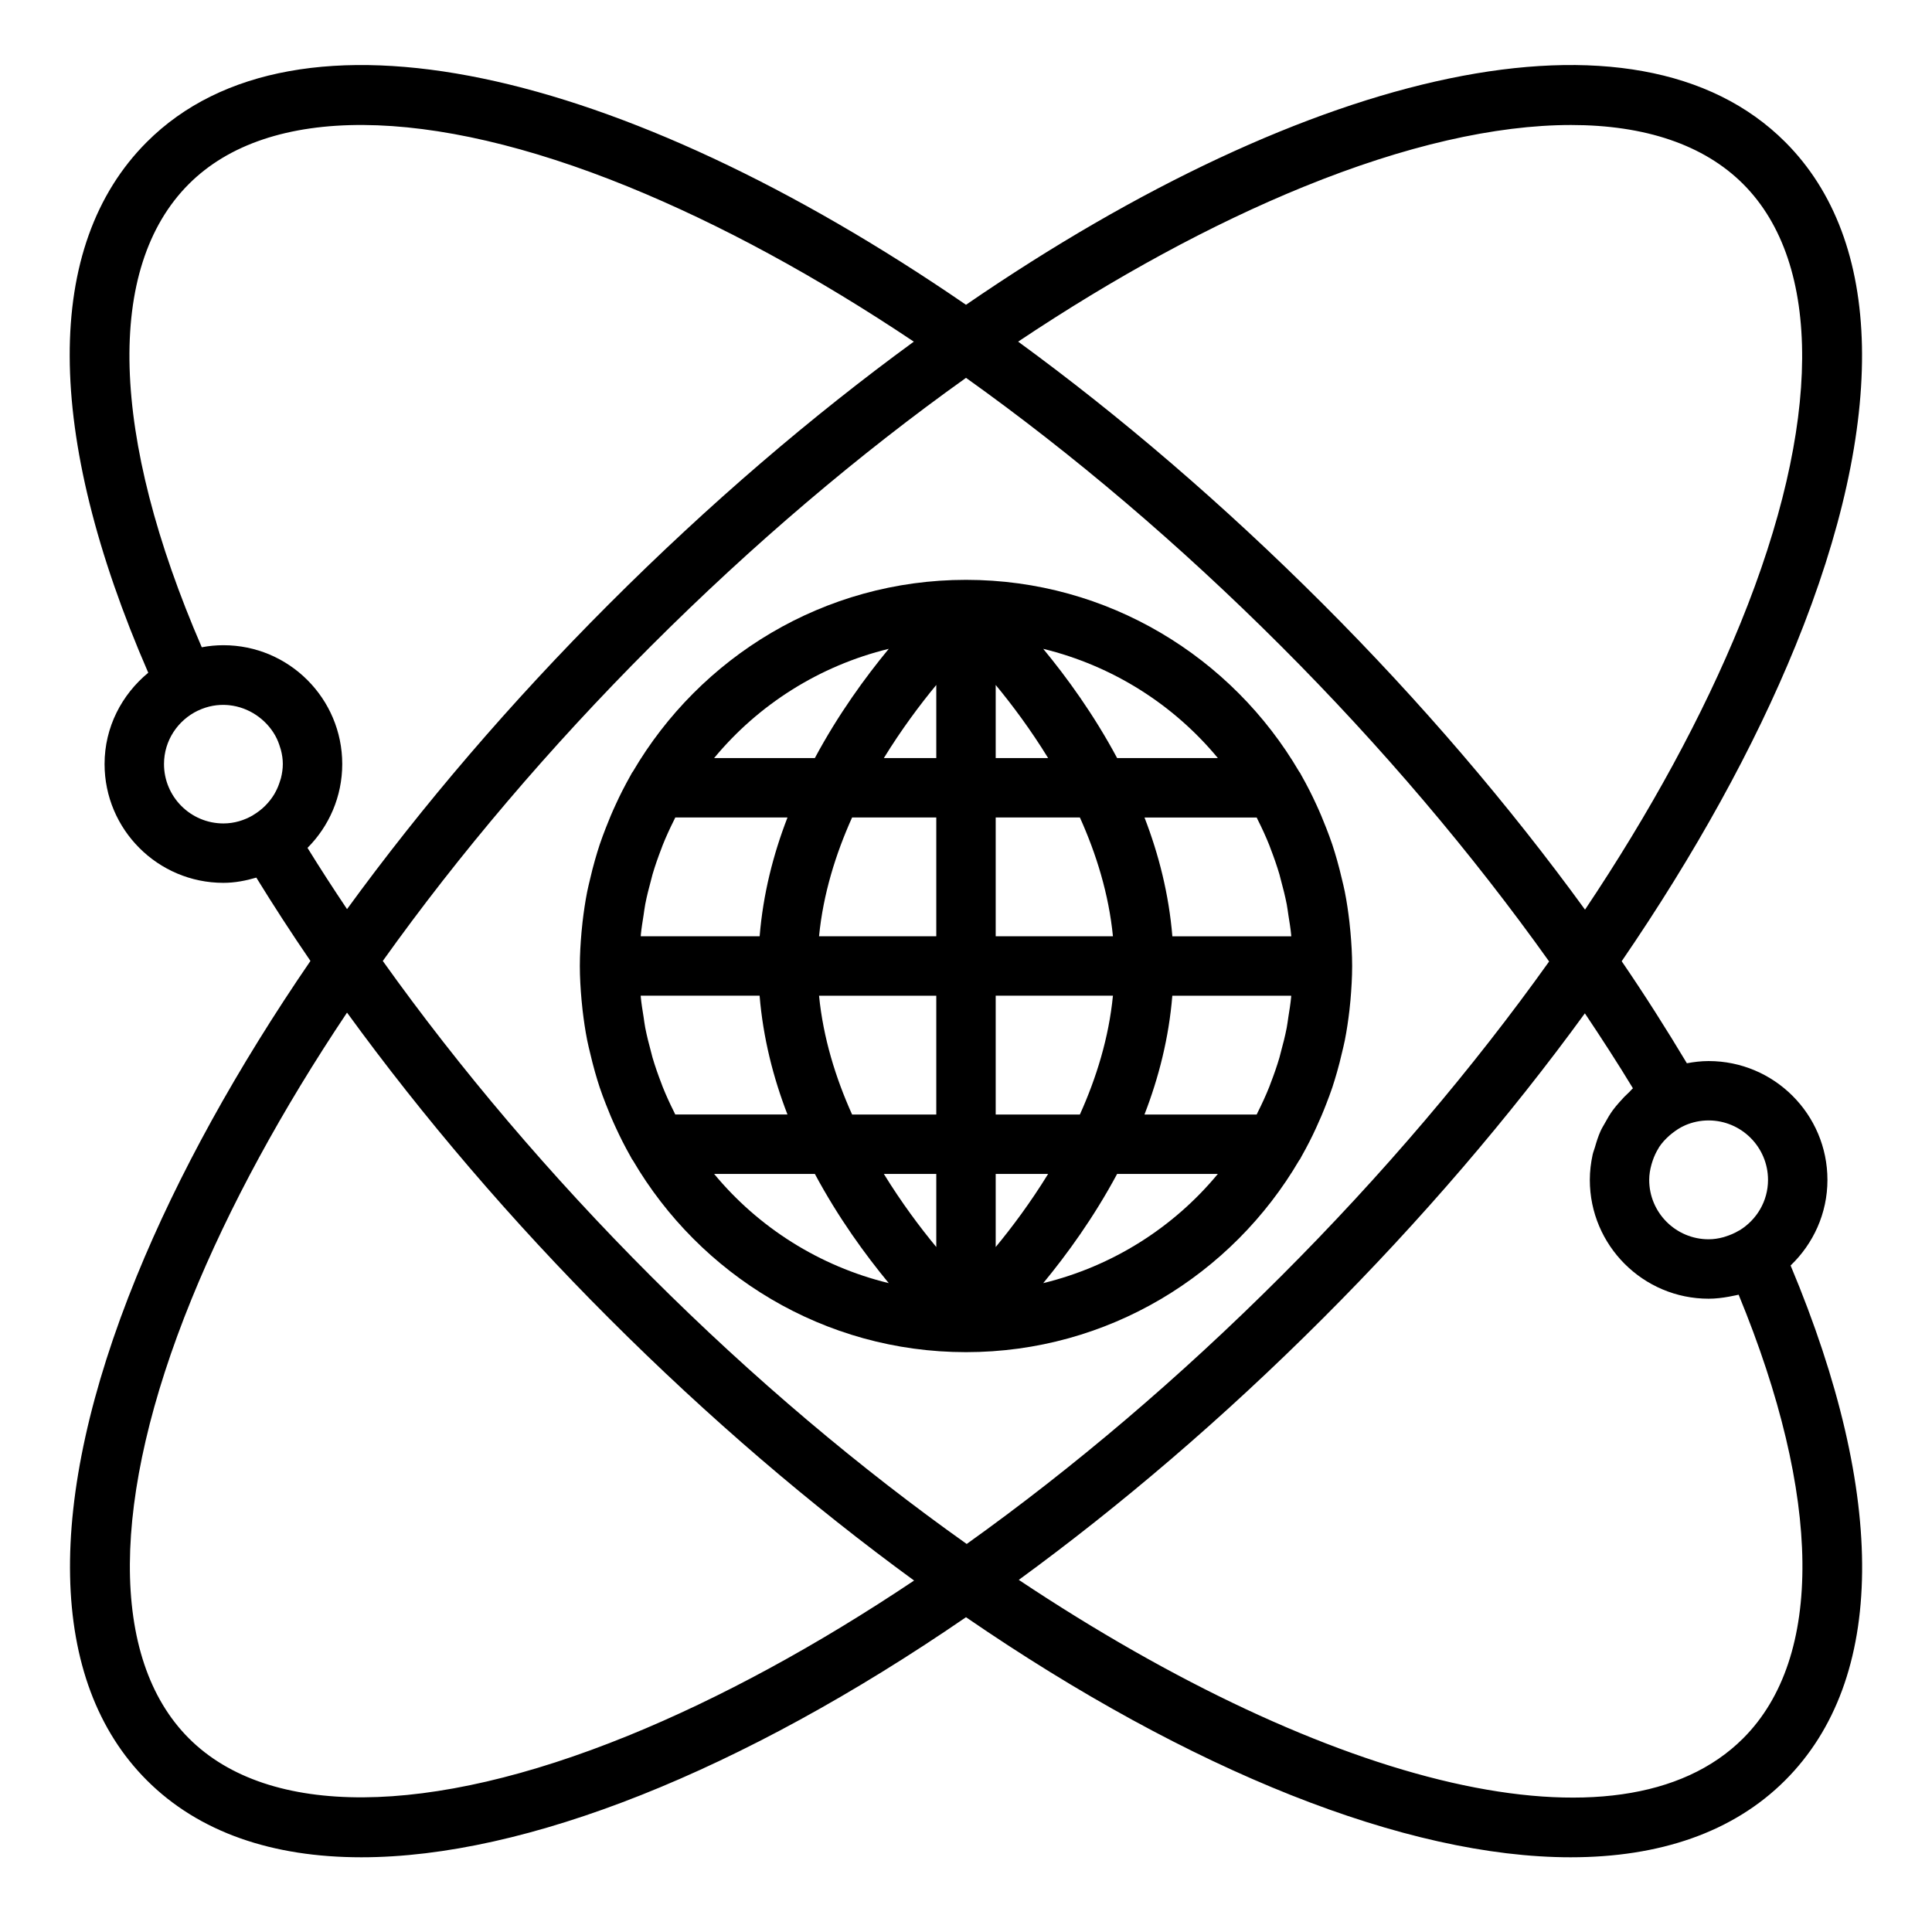 <?xml version="1.0" encoding="UTF-8"?>
<!-- Uploaded to: ICON Repo, www.svgrepo.com, Generator: ICON Repo Mixer Tools -->
<svg fill="#000000" width="800px" height="800px" version="1.1" viewBox="144 144 512 512" xmlns="http://www.w3.org/2000/svg">
 <g>
  <path d="m500.39 380.32c-0.227-1.156-0.52-2.281-0.789-3.426-0.387-1.66-0.805-3.312-1.273-4.961-0.395-1.387-0.805-2.762-1.258-4.125-0.488-1.457-1.039-2.898-1.59-4.336-0.844-2.188-1.746-4.328-2.731-6.445-0.535-1.156-1.078-2.305-1.66-3.441-0.699-1.379-1.426-2.738-2.188-4.078-0.125-0.227-0.234-0.465-0.371-0.691-0.062-0.109-0.164-0.195-0.234-0.309-17.773-30.355-50.645-50.844-88.297-50.844s-70.527 20.492-88.301 50.852c-0.07 0.109-0.172 0.188-0.234 0.309-0.133 0.227-0.242 0.465-0.371 0.691-0.762 1.34-1.48 2.699-2.188 4.078-0.582 1.133-1.125 2.281-1.66 3.441-0.984 2.109-1.891 4.258-2.731 6.445-0.551 1.441-1.102 2.875-1.59 4.336-0.449 1.363-0.859 2.738-1.258 4.125-0.473 1.645-0.891 3.297-1.273 4.961-0.27 1.141-0.559 2.266-0.789 3.426-0.52 2.637-0.906 5.289-1.219 7.957-0.102 0.883-0.188 1.762-0.27 2.652-0.266 3.008-0.453 6.031-0.453 9.062s0.188 6.055 0.457 9.07c0.078 0.891 0.164 1.77 0.27 2.652 0.316 2.668 0.699 5.32 1.219 7.957 0.227 1.156 0.52 2.281 0.789 3.426 0.387 1.66 0.805 3.312 1.273 4.961 0.395 1.387 0.805 2.762 1.258 4.125 0.488 1.457 1.031 2.891 1.59 4.328 0.844 2.188 1.746 4.336 2.738 6.453 0.535 1.148 1.078 2.297 1.66 3.441 0.699 1.379 1.426 2.738 2.188 4.078 0.125 0.227 0.234 0.465 0.371 0.691 0.062 0.109 0.164 0.195 0.234 0.309 17.762 30.352 50.637 50.844 88.289 50.844s70.527-20.492 88.301-50.852c0.07-0.109 0.172-0.188 0.234-0.309 0.133-0.227 0.242-0.465 0.371-0.691 0.762-1.34 1.48-2.699 2.188-4.078 0.582-1.133 1.125-2.281 1.66-3.441 0.984-2.117 1.898-4.266 2.738-6.453 0.551-1.434 1.102-2.875 1.59-4.328 0.449-1.363 0.859-2.738 1.258-4.125 0.473-1.645 0.891-3.297 1.273-4.961 0.27-1.141 0.559-2.266 0.789-3.426 0.52-2.637 0.906-5.289 1.219-7.957 0.102-0.883 0.188-1.762 0.27-2.652 0.254-3.012 0.445-6.035 0.445-9.062 0-3.031-0.188-6.055-0.457-9.07-0.078-0.891-0.164-1.77-0.27-2.652-0.312-2.668-0.691-5.32-1.219-7.957zm-14.957 33.172c-0.148 0.961-0.262 1.93-0.441 2.875-0.418 2.156-0.961 4.297-1.543 6.414-0.133 0.496-0.242 1.008-0.387 1.496-0.676 2.297-1.473 4.566-2.34 6.809-0.117 0.309-0.219 0.629-0.348 0.938-0.906 2.266-1.93 4.488-3.031 6.684-0.109 0.219-0.203 0.441-0.316 0.66h-29.734c3.785-9.762 6.481-20.348 7.383-31.488h31.504c-0.008 0.125-0.008 0.242-0.016 0.371-0.164 1.754-0.453 3.492-0.73 5.242zm-162.79 25.207c-1.102-2.188-2.125-4.418-3.031-6.684-0.125-0.309-0.219-0.621-0.348-0.938-0.867-2.242-1.66-4.512-2.34-6.809-0.141-0.496-0.25-1-0.387-1.496-0.582-2.125-1.117-4.258-1.543-6.414-0.18-0.945-0.293-1.914-0.441-2.875-0.277-1.746-0.574-3.488-0.738-5.25-0.008-0.125-0.008-0.242-0.016-0.371h31.504c0.914 11.141 3.606 21.727 7.383 31.488h-29.734c-0.105-0.207-0.199-0.434-0.309-0.652zm-8.086-52.191c0.148-0.961 0.262-1.93 0.441-2.875 0.418-2.156 0.961-4.297 1.543-6.414 0.133-0.496 0.242-1.008 0.387-1.496 0.676-2.297 1.473-4.566 2.34-6.809 0.117-0.309 0.219-0.629 0.348-0.938 0.906-2.266 1.93-4.488 3.031-6.684 0.109-0.219 0.203-0.441 0.316-0.66h29.734c-3.785 9.762-6.481 20.348-7.383 31.488h-31.504c0.008-0.125 0.008-0.242 0.016-0.371 0.164-1.758 0.457-3.496 0.73-5.242zm162.79-25.207c1.102 2.188 2.125 4.418 3.031 6.684 0.125 0.309 0.219 0.621 0.348 0.938 0.867 2.242 1.66 4.512 2.34 6.809 0.141 0.496 0.25 1 0.387 1.496 0.582 2.125 1.117 4.258 1.543 6.414 0.18 0.945 0.293 1.914 0.441 2.875 0.277 1.746 0.574 3.488 0.738 5.25 0.008 0.125 0.008 0.242 0.016 0.371h-31.504c-0.914-11.141-3.606-21.727-7.383-31.488h29.734c0.105 0.203 0.199 0.43 0.309 0.652zm-38.406 30.824h-31.07v-31.488h22.309c4.359 9.676 7.66 20.312 8.762 31.488zm-31.07-47.23v-19.375c4.352 5.266 9.266 11.84 13.895 19.375zm-15.746 0h-13.895c4.637-7.535 9.539-14.105 13.895-19.375zm0 15.742v31.488h-31.07c1.094-11.18 4.402-21.812 8.762-31.488zm-31.07 47.234h31.07v31.488h-22.309c-4.359-9.676-7.66-20.312-8.762-31.488zm31.07 47.23v19.375c-4.352-5.266-9.266-11.84-13.895-19.375zm15.746 0h13.895c-4.637 7.535-9.539 14.105-13.895 19.375zm0-15.742v-31.488h31.07c-1.094 11.18-4.402 21.812-8.762 31.488zm58.875-94.465h-26.695c-6.211-11.594-13.352-21.402-19.586-28.945 18.406 4.488 34.566 14.785 46.281 28.945zm-87.215-28.945c-6.227 7.543-13.375 17.352-19.586 28.945h-26.695c11.715-14.16 27.875-24.457 46.281-28.945zm-46.281 139.15h26.695c6.211 11.594 13.352 21.402 19.586 28.945-18.406-4.484-34.566-14.781-46.281-28.945zm87.215 28.945c6.227-7.543 13.375-17.352 19.586-28.945h26.695c-11.715 14.164-27.875 24.461-46.281 28.945z"/>
  <path d="m628.29 456.68c0-17.367-14.121-31.488-31.488-31.488-1.977 0-3.891 0.234-5.762 0.582-5.398-8.996-11.109-18.02-17.277-27.039 19.383-28.309 35.062-56.594 46.082-83.641 24.402-59.891 23.426-107.29-2.746-133.46-39.523-39.52-125.51-19.758-217.1 43.137-91.602-62.895-177.59-82.648-217.09-43.137-27.434 27.426-27.191 77.242 0.379 140.65-7.004 5.777-11.578 14.414-11.578 24.191 0 17.367 14.121 31.488 31.488 31.488 3.055 0 5.945-0.574 8.73-1.387 4.527 7.352 9.297 14.711 14.344 22.082-19.398 28.324-35.078 56.617-46.105 83.68-24.402 59.891-23.426 107.29 2.746 133.46 13.832 13.832 33.363 20.402 56.836 20.402 43.562 0 100.73-22.758 160.25-63.621 59.52 40.863 116.69 63.621 160.26 63.621 23.465 0 43.004-6.574 56.836-20.402 26.734-26.734 27.145-75.066 1.434-136.43 5.981-5.731 9.762-13.758 9.762-22.688zm-15.746 0c0 5.668-3.039 10.605-7.551 13.375-0.039 0.023-0.086 0.023-0.125 0.047-1.188 0.715-2.426 1.234-3.676 1.621-0.156 0.047-0.316 0.102-0.473 0.148-1.281 0.348-2.59 0.551-3.922 0.551-8.684 0-15.742-7.062-15.742-15.742 0-1.41 0.242-2.762 0.605-4.078 0.086-0.332 0.188-0.645 0.301-0.969 0.402-1.18 0.914-2.312 1.574-3.363 0.055-0.094 0.094-0.195 0.156-0.285 0.738-1.117 1.66-2.102 2.668-3.008 0.227-0.203 0.465-0.395 0.699-0.582 1.07-0.852 2.219-1.613 3.512-2.172l0.008-0.008c1.914-0.828 4.016-1.289 6.219-1.289 8.684 0.012 15.746 7.074 15.746 15.754zm-122.98-263.21c26.734-10.887 50.789-16.344 70.777-16.344 19.539 0 35.18 5.211 45.609 15.641 21.098 21.098 20.836 63.52-0.699 116.39-9.996 24.535-23.961 50.16-41.203 75.91-20.145-27.719-43.586-55.137-69.43-80.98-26.551-26.551-53.828-49.871-80.797-69.551 25.707-17.18 51.27-31.098 75.742-41.07zm64.969 205.33c-20.176 28.285-44.129 56.512-71.039 83.41-26.875 26.867-55.066 50.789-83.309 70.957-28.094-19.934-56.504-43.785-83.68-70.957-26.617-26.617-50.695-54.984-71.062-83.547 20.184-28.293 44.145-56.527 71.062-83.445 26.938-26.926 55.191-50.895 83.5-71.086 28.309 20.191 56.559 44.16 83.492 71.094 26.668 26.66 50.684 55.008 71.035 83.574zm-367.07-52.324c0-6.258 3.691-11.617 8.988-14.16 0.016-0.008 0.039-0.008 0.062-0.016 2.598-1.234 5.25-1.645 7.785-1.457 0.18 0.016 0.363 0.031 0.543 0.055 5.062 0.566 9.582 3.621 12.066 7.981 0.023 0.047 0.055 0.094 0.078 0.148 0.543 0.969 0.945 2.016 1.266 3.094 0.062 0.211 0.141 0.418 0.195 0.629 0.316 1.191 0.504 2.438 0.504 3.727 0 1.273-0.195 2.512-0.488 3.707-0.078 0.316-0.188 0.621-0.293 0.93-0.301 0.938-0.66 1.852-1.133 2.715-0.109 0.211-0.219 0.426-0.348 0.637-1.34 2.211-3.211 4.125-5.582 5.519-0.031 0.016-0.047 0.047-0.078 0.07-2.305 1.34-4.957 2.164-7.82 2.164-8.684 0-15.746-7.059-15.746-15.742zm38.031 22.215c5.684-5.699 9.203-13.555 9.203-22.215 0-17.367-14.121-31.488-31.488-31.488-1.93 0-3.84 0.18-5.738 0.543-24.27-56.078-25.586-100.61-3.418-122.77 21.098-21.098 63.52-20.836 116.39 0.699 24.48 9.973 50.043 23.891 75.73 41.078-26.969 19.688-54.246 42.996-80.789 69.551-26.047 26.047-49.422 53.363-69.414 80.836-3.633-5.422-7.152-10.84-10.48-16.238zm84.953 235.29c-52.875 21.523-95.297 21.793-116.39 0.695-21.098-21.098-20.836-63.52 0.699-116.39 9.996-24.547 23.969-50.176 41.211-75.934 20.16 27.734 43.602 55.191 69.414 80.996 26.574 26.574 53.867 49.812 80.863 69.512-25.711 17.211-51.293 31.145-75.793 41.125zm294.31-116.87c22.074 53.57 22.594 96.172 1.203 117.56-32.434 32.441-109.7 12.816-191.97-41.988 26.922-19.656 54.137-42.84 80.633-69.344 26.039-26.039 49.406-53.34 69.383-80.797 4.434 6.629 8.738 13.258 12.738 19.867-0.355 0.293-0.613 0.668-0.953 0.977-0.945 0.859-1.82 1.762-2.652 2.731-0.598 0.684-1.188 1.355-1.723 2.094-0.781 1.062-1.434 2.203-2.07 3.363-0.41 0.73-0.852 1.434-1.195 2.203-0.613 1.363-1.062 2.801-1.48 4.266-0.188 0.652-0.457 1.273-0.605 1.945-0.465 2.164-0.746 4.398-0.746 6.695 0 17.367 14.121 31.488 31.488 31.488 1.812 0 3.613-0.219 5.398-0.543 0.598-0.102 1.195-0.219 1.785-0.355 0.254-0.07 0.512-0.094 0.766-0.164z"/>
 </g>
</svg>
